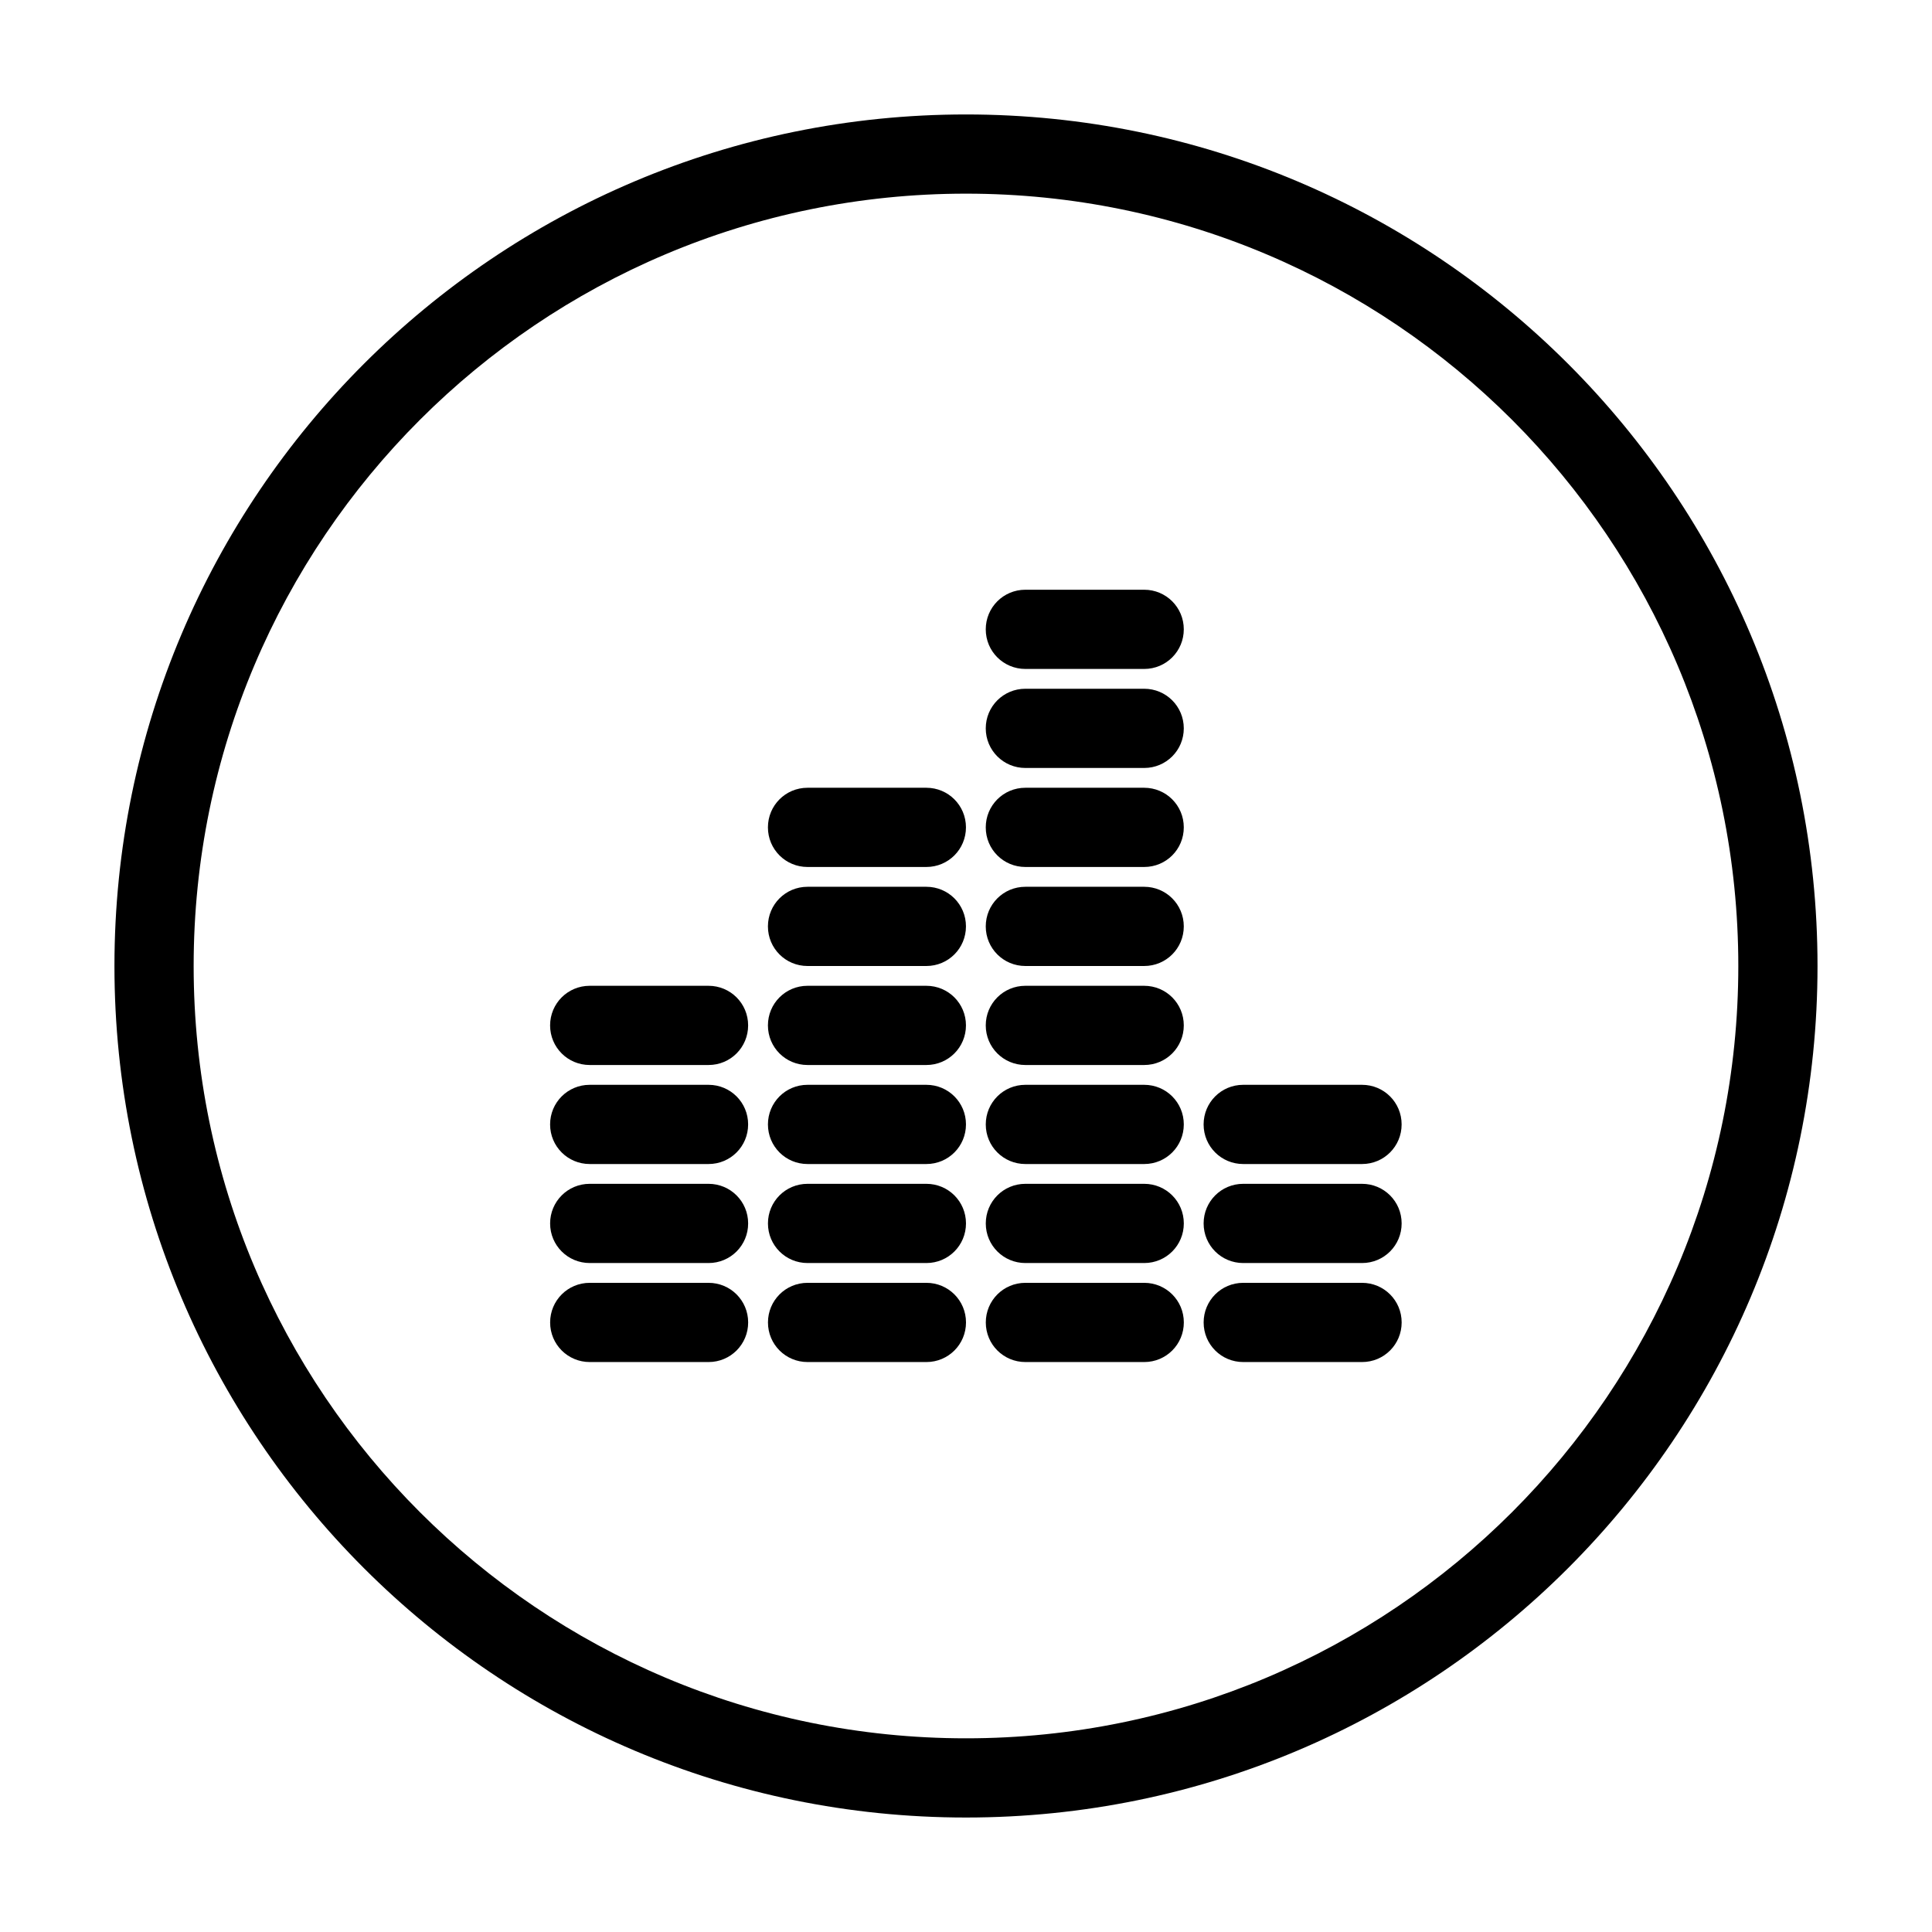 <?xml version="1.0" encoding="UTF-8"?>
<!-- Uploaded to: ICON Repo, www.svgrepo.com, Generator: ICON Repo Mixer Tools -->
<svg fill="#000000" width="800px" height="800px" version="1.1" viewBox="144 144 512 512" xmlns="http://www.w3.org/2000/svg">
 <g>
  <path d="m289.79 494.46c0-5.797 4.66-10.496 10.496-10.496h31.492c5.793 0 10.492 4.66 10.492 10.496 0 5.797-4.656 10.496-10.492 10.496h-31.492c-5.797 0-10.496-4.656-10.496-10.496zm57.73 0c0-5.797 4.656-10.496 10.492-10.496h31.492c5.797 0 10.496 4.66 10.496 10.496 0 5.797-4.66 10.496-10.496 10.496h-31.492c-5.797 0-10.492-4.656-10.492-10.496zm57.727 0c0-5.797 4.656-10.496 10.496-10.496h31.492c5.793 0 10.492 4.66 10.492 10.496 0 5.797-4.656 10.496-10.492 10.496h-31.492c-5.797 0-10.496-4.656-10.496-10.496zm57.73 0c0-5.797 4.656-10.496 10.492-10.496h31.492c5.797 0 10.492 4.66 10.492 10.496 0 5.797-4.656 10.496-10.492 10.496h-31.492c-5.797 0-10.492-4.656-10.492-10.496zm-173.19-26.238c0-5.797 4.66-10.496 10.496-10.496h31.492c5.793 0 10.492 4.66 10.492 10.496 0 5.797-4.656 10.496-10.492 10.496h-31.492c-5.797 0-10.496-4.66-10.496-10.496zm57.73 0c0-5.797 4.656-10.496 10.492-10.496h31.492c5.797 0 10.496 4.66 10.496 10.496 0 5.797-4.66 10.496-10.496 10.496h-31.492c-5.797 0-10.492-4.66-10.492-10.496zm57.727 0c0-5.797 4.656-10.496 10.496-10.496h31.492c5.793 0 10.492 4.66 10.492 10.496 0 5.797-4.656 10.496-10.492 10.496h-31.492c-5.797 0-10.496-4.66-10.496-10.496zm57.73 0c0-5.797 4.656-10.496 10.492-10.496h31.492c5.797 0 10.492 4.66 10.492 10.496 0 5.797-4.656 10.496-10.492 10.496h-31.492c-5.797 0-10.492-4.66-10.492-10.496zm-173.19-26.238c0-5.797 4.66-10.496 10.496-10.496h31.492c5.793 0 10.492 4.656 10.492 10.496 0 5.797-4.656 10.496-10.492 10.496h-31.492c-5.797 0-10.496-4.66-10.496-10.496zm0-26.242c0-5.797 4.66-10.496 10.496-10.496h31.492c5.793 0 10.492 4.66 10.492 10.496 0 5.797-4.656 10.496-10.492 10.496h-31.492c-5.797 0-10.496-4.66-10.496-10.496zm57.73 26.242c0-5.797 4.656-10.496 10.492-10.496h31.492c5.797 0 10.496 4.656 10.496 10.496 0 5.797-4.66 10.496-10.496 10.496h-31.492c-5.797 0-10.492-4.66-10.492-10.496zm57.727 0c0-5.797 4.656-10.496 10.496-10.496h31.492c5.793 0 10.492 4.656 10.492 10.496 0 5.797-4.656 10.496-10.492 10.496h-31.492c-5.797 0-10.496-4.66-10.496-10.496zm57.73 0c0-5.797 4.656-10.496 10.492-10.496h31.492c5.797 0 10.492 4.656 10.492 10.496 0 5.797-4.656 10.496-10.492 10.496h-31.492c-5.797 0-10.492-4.66-10.492-10.496zm-115.46-26.242c0-5.797 4.656-10.496 10.492-10.496h31.492c5.797 0 10.496 4.66 10.496 10.496 0 5.797-4.66 10.496-10.496 10.496h-31.492c-5.797 0-10.492-4.66-10.492-10.496zm57.727 0c0-5.797 4.656-10.496 10.496-10.496h31.492c5.793 0 10.492 4.66 10.492 10.496 0 5.797-4.656 10.496-10.492 10.496h-31.492c-5.797 0-10.496-4.66-10.496-10.496zm-57.727-26.238c0-5.797 4.656-10.496 10.492-10.496h31.492c5.797 0 10.496 4.656 10.496 10.496 0 5.797-4.66 10.496-10.496 10.496h-31.492c-5.797 0-10.492-4.66-10.492-10.496zm0-26.242c0-5.797 4.656-10.496 10.492-10.496h31.492c5.797 0 10.496 4.66 10.496 10.496 0 5.797-4.66 10.496-10.496 10.496h-31.492c-5.797 0-10.492-4.656-10.492-10.496zm57.727 26.242c0-5.797 4.656-10.496 10.496-10.496h31.492c5.793 0 10.492 4.656 10.492 10.496 0 5.797-4.656 10.496-10.492 10.496h-31.492c-5.797 0-10.496-4.66-10.496-10.496zm0-26.242c0-5.797 4.656-10.496 10.496-10.496h31.492c5.793 0 10.492 4.66 10.492 10.496 0 5.797-4.656 10.496-10.492 10.496h-31.492c-5.797 0-10.496-4.656-10.496-10.496zm0-26.238c0-5.797 4.656-10.496 10.496-10.496h31.492c5.793 0 10.492 4.656 10.492 10.496 0 5.797-4.656 10.496-10.492 10.496h-31.492c-5.797 0-10.496-4.66-10.496-10.496zm0-26.242c0-5.797 4.656-10.496 10.496-10.496h31.492c5.793 0 10.492 4.66 10.492 10.496 0 5.797-4.656 10.496-10.492 10.496h-31.492c-5.797 0-10.496-4.656-10.496-10.496z" fill-rule="evenodd"/>
  <path d="m400 604.67c113.04 0 204.67-91.637 204.67-204.67 0-113.04-91.637-204.68-204.67-204.68-113.04 0-204.68 91.637-204.68 204.68 0 113.04 91.637 204.67 204.68 204.67zm0 20.992c-124.63 0-225.67-101.04-225.67-225.66 0-124.63 101.04-225.67 225.67-225.67 124.63 0 225.66 101.04 225.66 225.67 0 124.63-101.04 225.66-225.66 225.66z"/>
 </g>
</svg>